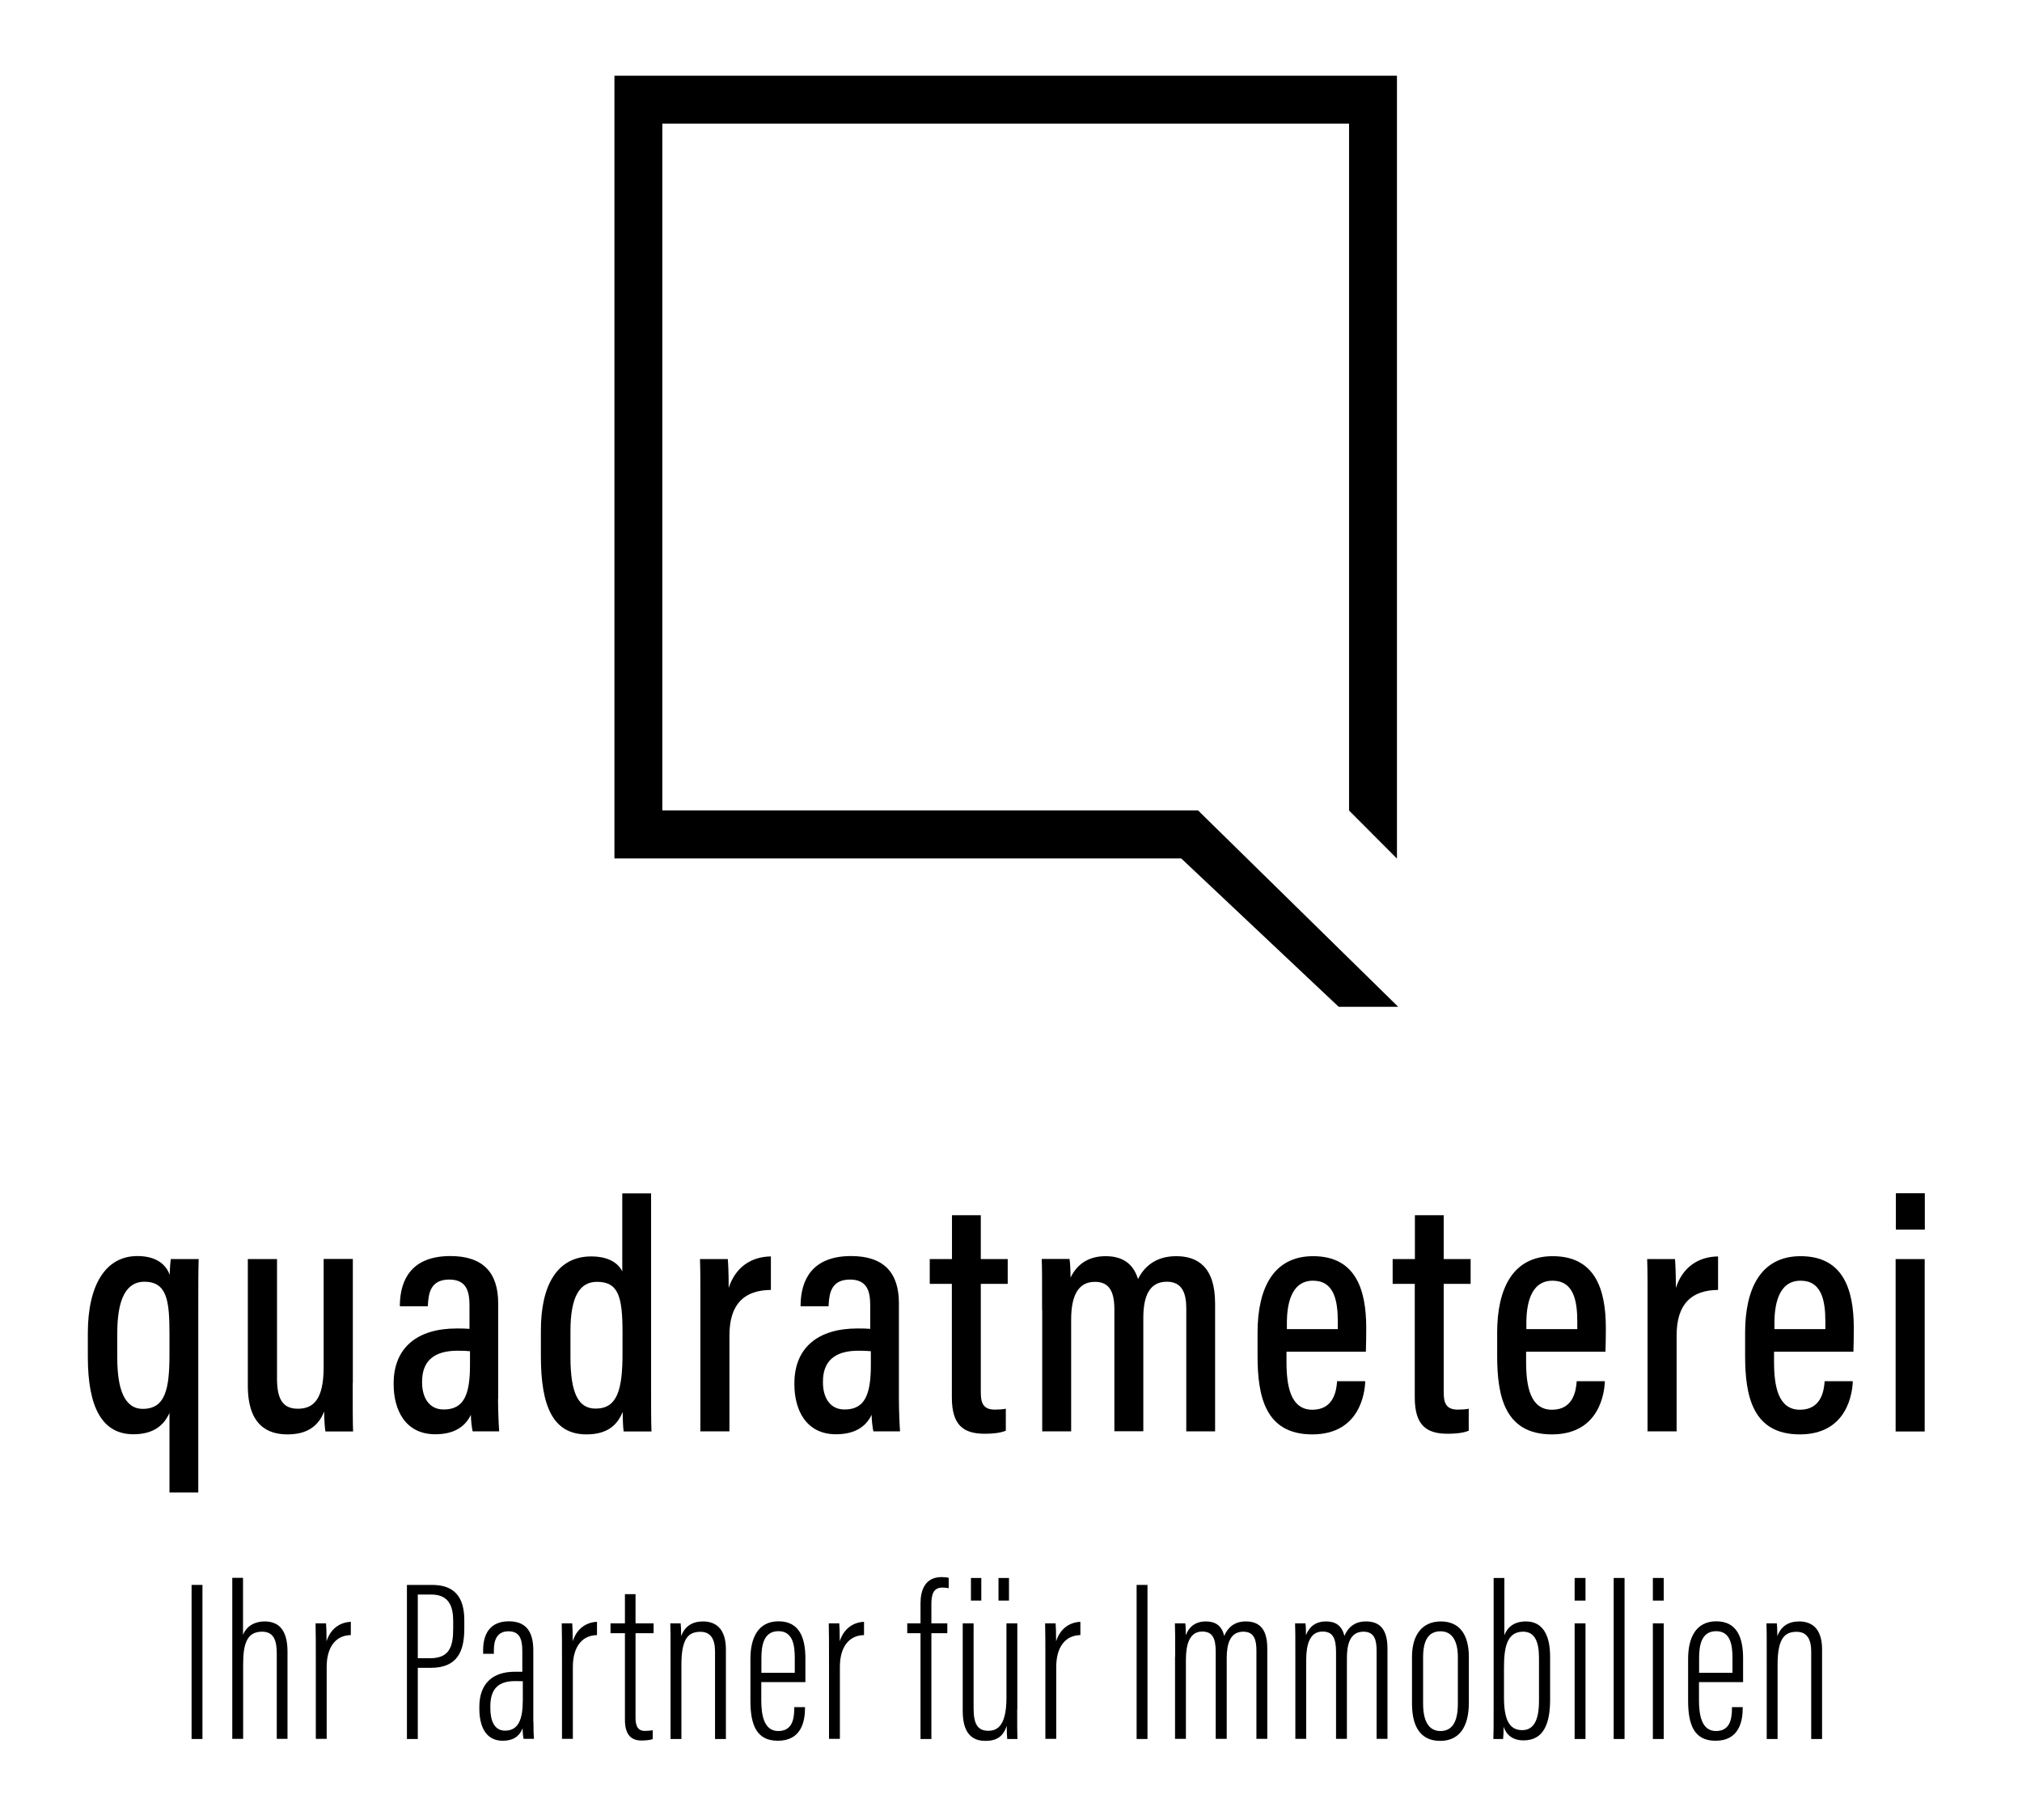 <svg width="160" height="144" viewBox="0 0 160 144" fill="none" xmlns="http://www.w3.org/2000/svg">
<path d="M16.02 125.4V137.59H15.16V125.4H16.02Z" fill="black"/>
<path d="M19.23 124.85V129.35C19.44 128.79 20.01 128.29 20.95 128.29C22.29 128.29 22.75 129.28 22.75 130.68V137.58H21.9V130.88C21.9 130 21.78 129.1 20.74 129.1C19.52 129.1 19.24 130.1 19.24 131.68V137.58H18.38V124.84H19.23V124.85Z" fill="black"/>
<path d="M24.99 131.56C24.99 130.12 24.99 129.14 24.97 128.44H25.8C25.82 128.73 25.84 129.12 25.84 129.86C26.17 128.81 26.96 128.35 27.76 128.32V129.37C26.51 129.39 25.85 130.39 25.85 131.88V137.58H24.99V131.56Z" fill="black"/>
<path d="M32.21 125.4H34.19C35.92 125.4 36.74 126.32 36.74 128.18V128.85C36.74 130.59 36.24 131.96 34.09 131.96H33.06V137.59H32.2V125.4H32.21ZM33.07 131.2H34.04C35.59 131.2 35.86 130.24 35.86 128.86V128.24C35.86 127.14 35.55 126.16 34.12 126.16H33.06V131.2H33.07Z" fill="black"/>
<path d="M42.21 136.22C42.21 136.88 42.23 137.37 42.25 137.58H41.43C41.38 137.33 41.35 136.94 41.35 136.74C41.06 137.51 40.43 137.73 39.78 137.73C38.45 137.73 37.93 136.61 37.93 135.19V135.05C37.93 133.17 39.02 132.27 40.73 132.27C40.94 132.27 41.1 132.27 41.33 132.27V130.64C41.33 129.74 41.15 129.07 40.24 129.07C39.32 129.07 39.08 129.77 39.08 130.57V130.85H38.23V130.57C38.23 129.32 38.74 128.28 40.27 128.28C41.76 128.28 42.2 129.28 42.2 130.57V136.22H42.21ZM41.36 133.02C41.21 133.02 40.95 133.01 40.75 133.01C39.48 133.01 38.8 133.58 38.8 135.01V135.15C38.8 136.11 39.1 136.93 39.96 136.93C41.03 136.93 41.37 136.04 41.37 134.48V133.02H41.36Z" fill="black"/>
<path d="M44.47 131.56C44.47 130.12 44.47 129.14 44.45 128.44H45.28C45.3 128.73 45.32 129.12 45.32 129.86C45.65 128.81 46.44 128.35 47.24 128.32V129.37C45.99 129.39 45.33 130.39 45.33 131.88V137.58H44.47V131.56Z" fill="black"/>
<path d="M48.31 128.44H49.45V126.13H50.29V128.44H51.72V129.22H50.29V135.91C50.29 136.43 50.4 136.95 51.01 136.95C51.19 136.95 51.5 136.93 51.65 136.9V137.6C51.4 137.69 51.03 137.71 50.74 137.71C50.03 137.71 49.45 137.34 49.45 136.08V129.22H48.31V128.44Z" fill="black"/>
<path d="M53.06 131.2C53.06 129.38 53.06 128.91 53.04 128.44H53.86C53.88 128.64 53.9 128.94 53.9 129.46C54.18 128.68 54.77 128.29 55.63 128.29C56.58 128.29 57.44 128.8 57.44 130.5V137.59H56.58V130.68C56.58 129.72 56.26 129.11 55.43 129.11C54.51 129.11 53.92 129.58 53.92 131.7V137.59H53.06V131.2Z" fill="black"/>
<path d="M60.24 133.1V134.53C60.24 135.72 60.46 136.96 61.58 136.96C62.63 136.96 62.85 136.12 62.85 135.16V135.07H63.7V135.15C63.7 136.18 63.42 137.73 61.55 137.73C59.86 137.73 59.38 136.47 59.38 134.56V131.25C59.38 129.6 59.98 128.28 61.61 128.28C63.3 128.28 63.73 129.66 63.73 131.2C63.73 131.63 63.73 132.6 63.73 133.09H60.24V133.1ZM62.89 132.35V131.19C62.89 130.22 62.76 129.06 61.6 129.06C60.42 129.06 60.25 130.19 60.25 131.21V132.35H62.89Z" fill="black"/>
<path d="M65.6 131.56C65.6 130.12 65.6 129.14 65.58 128.44H66.41C66.43 128.73 66.45 129.12 66.45 129.86C66.78 128.81 67.57 128.35 68.37 128.32V129.37C67.12 129.39 66.46 130.39 66.46 131.88V137.58H65.6V131.56Z" fill="black"/>
<path d="M72.84 137.59V129.22H71.79V128.44H72.84V126.86C72.84 125.83 73.19 124.78 74.51 124.78C74.69 124.78 74.94 124.8 75.07 124.84V125.66C74.91 125.63 74.76 125.61 74.58 125.61C73.86 125.61 73.7 126.14 73.7 126.93V128.44H74.96V129.22H73.7V137.59H72.84Z" fill="black"/>
<path d="M80.49 135.26C80.49 136.32 80.49 137.18 80.51 137.59H79.7C79.68 137.42 79.66 136.96 79.66 136.54C79.4 137.4 78.84 137.74 77.99 137.74C77.29 137.74 76.18 137.52 76.18 135.39V128.44H77.04V135.16C77.04 136.44 77.38 136.94 78.21 136.94C78.94 136.94 79.64 136.51 79.64 134.32V128.44H80.5V135.26H80.49ZM76.83 126.64V124.85H77.65V126.64H76.83ZM79.01 126.64V124.85H79.84V126.64H79.01Z" fill="black"/>
<path d="M82.72 131.56C82.72 130.12 82.72 129.14 82.7 128.44H83.53C83.55 128.73 83.57 129.12 83.57 129.86C83.9 128.81 84.69 128.35 85.49 128.32V129.37C84.24 129.39 83.58 130.39 83.58 131.88V137.58H82.72V131.56Z" fill="black"/>
<path d="M90.8 125.4V137.59H89.94V125.4H90.8Z" fill="black"/>
<path d="M92.99 131.07C92.99 129.54 92.99 128.9 92.97 128.44H93.79C93.83 128.7 93.83 129.06 93.83 129.38C94.08 128.73 94.57 128.29 95.42 128.29C96.12 128.29 96.67 128.57 96.87 129.44C97.13 128.82 97.63 128.29 98.57 128.29C99.42 128.29 100.28 128.63 100.28 130.42V137.58H99.42V130.62C99.42 129.81 99.28 129.1 98.38 129.1C97.32 129.1 97.07 130.1 97.07 131.18V137.58H96.2V130.71C96.2 129.59 95.93 129.09 95.13 129.09C94.12 129.09 93.84 130.12 93.84 131.33V137.58H92.98V131.07H92.99Z" fill="black"/>
<path d="M102.5 131.07C102.5 129.54 102.5 128.9 102.48 128.44H103.3C103.34 128.7 103.34 129.06 103.34 129.38C103.59 128.73 104.08 128.29 104.93 128.29C105.63 128.29 106.18 128.57 106.38 129.44C106.64 128.82 107.14 128.29 108.08 128.29C108.92 128.29 109.79 128.63 109.79 130.42V137.58H108.93V130.62C108.93 129.81 108.79 129.1 107.89 129.1C106.83 129.1 106.58 130.1 106.58 131.18V137.58H105.72V130.71C105.72 129.59 105.45 129.09 104.65 129.09C103.64 129.09 103.36 130.12 103.36 131.33V137.58H102.5V131.07Z" fill="black"/>
<path d="M116.23 131.1V134.71C116.23 136.85 115.31 137.74 113.96 137.74C112.62 137.74 111.73 136.89 111.73 134.78V131.1C111.73 129.34 112.55 128.29 114.01 128.29C115.51 128.29 116.23 129.35 116.23 131.1ZM112.61 131.12V134.81C112.61 136.19 113.07 136.96 113.98 136.96C114.83 136.96 115.36 136.36 115.36 134.8V131.11C115.36 129.89 114.94 129.07 113.99 129.07C113.03 129.07 112.61 129.79 112.61 131.12Z" fill="black"/>
<path d="M118.18 124.85H119.04V129.38C119.26 128.79 119.76 128.29 120.75 128.29C122.07 128.29 122.66 129.37 122.66 131.07V134.45C122.66 136.27 122.21 137.7 120.56 137.7C119.69 137.7 119.2 137.26 118.98 136.63C118.98 137.02 118.97 137.28 118.94 137.59H118.17C118.19 137.16 118.19 136.33 118.19 135.12V124.85H118.18ZM121.78 134.57V131.18C121.78 129.83 121.41 129.1 120.52 129.1C119.21 129.1 119.01 130.42 119.01 131.96V134.29C119.01 136.03 119.41 136.89 120.45 136.89C121.33 136.89 121.78 136.16 121.78 134.57Z" fill="black"/>
<path d="M124.6 128.44H125.46V137.59H124.6V128.44ZM124.6 124.85H125.46V126.64H124.6V124.85Z" fill="black"/>
<path d="M127.69 137.59V124.85H128.55V137.59H127.69Z" fill="black"/>
<path d="M130.79 128.44H131.65V137.59H130.79V128.44ZM130.79 124.85H131.65V126.64H130.79V124.85Z" fill="black"/>
<path d="M134.44 133.1V134.53C134.44 135.72 134.66 136.96 135.78 136.96C136.83 136.96 137.05 136.12 137.05 135.16V135.07H137.9V135.15C137.9 136.18 137.62 137.73 135.75 137.73C134.06 137.73 133.58 136.47 133.58 134.56V131.25C133.58 129.6 134.18 128.28 135.81 128.28C137.5 128.28 137.93 129.66 137.93 131.2C137.93 131.63 137.93 132.6 137.93 133.09H134.44V133.1ZM137.09 132.35V131.19C137.09 130.22 136.96 129.06 135.8 129.06C134.62 129.06 134.45 130.19 134.45 131.21V132.35H137.09Z" fill="black"/>
<path d="M139.8 131.2C139.8 129.38 139.8 128.91 139.78 128.44H140.6C140.62 128.64 140.64 128.94 140.64 129.46C140.92 128.68 141.51 128.29 142.37 128.29C143.32 128.29 144.18 128.8 144.18 130.5V137.59H143.32V130.68C143.32 129.72 143 129.11 142.17 129.11C141.25 129.11 140.66 129.58 140.66 131.7V137.59H139.8V131.2Z" fill="black"/>
<path d="M110.64 79.66L94.8 64.12H89.44H52.41V9.78H106.75V64.12V64.13L110.53 67.92H110.54V5.99H48.62V67.92H93.47L105.93 79.66H110.64Z" fill="black"/>
<path d="M13.41 111.79C12.95 112.83 12.08 113.48 10.56 113.48C8.12 113.48 6.95 111.42 6.95 107.35V105.49C6.95 101.66 8.36 99.38 10.87 99.38C12.49 99.38 13.17 100.15 13.43 100.87C13.44 100.32 13.48 99.89 13.51 99.62H15.72C15.69 100.58 15.69 101.8 15.69 103.79V118.09H13.41V111.79ZM9.28 105.47V107.43C9.28 109.87 9.83 111.47 11.3 111.47C13.09 111.47 13.41 109.89 13.41 107.16V105.58C13.41 102.94 13.24 101.41 11.41 101.41C9.97 101.42 9.28 102.81 9.28 105.47Z" fill="black"/>
<path d="M27.91 109.45C27.91 111.27 27.91 112.59 27.94 113.26H25.75C25.69 112.91 25.66 112.3 25.65 111.68C25.15 112.96 24.15 113.49 22.75 113.49C21.24 113.49 19.61 112.83 19.61 109.63V99.62H21.92V109.07C21.92 110.63 22.33 111.46 23.57 111.46C24.79 111.46 25.61 110.74 25.61 108.17V99.61H27.92V109.45H27.91Z" fill="black"/>
<path d="M39.41 110.69C39.41 111.52 39.46 112.78 39.5 113.25H37.4C37.33 112.95 37.26 112.32 37.26 111.94C36.78 112.94 35.86 113.48 34.44 113.48C32.05 113.48 31.15 111.52 31.15 109.54V109.45C31.15 106.64 33.01 105.11 36.13 105.11C36.55 105.11 36.84 105.11 37.15 105.14V103.31C37.15 102.26 36.97 101.24 35.55 101.24C34.09 101.24 33.91 102.29 33.86 103.23V103.35H31.64V103.24C31.67 101.28 32.54 99.38 35.64 99.38C38.27 99.38 39.42 100.74 39.42 103.11V110.69H39.41ZM37.2 106.91C36.93 106.88 36.6 106.87 36.2 106.87C34.28 106.87 33.4 107.74 33.4 109.31V109.39C33.4 110.5 33.9 111.52 35.11 111.52C36.71 111.52 37.19 110.35 37.19 108V106.91H37.2Z" fill="black"/>
<path d="M51.52 94.41V109.66C51.52 111.2 51.52 112.48 51.55 113.26H49.35C49.3 112.94 49.27 112.15 49.27 111.71C48.87 112.71 48.1 113.49 46.41 113.49C43.75 113.49 42.8 111.25 42.8 107.31V105.26C42.8 101.67 44.1 99.41 46.78 99.41C48.23 99.41 48.94 99.99 49.24 100.59V94.42H51.52V94.41ZM45.14 105.31V107.36C45.14 110.25 45.77 111.45 47.13 111.45C48.84 111.45 49.26 109.97 49.26 107.08V105.44C49.26 102.58 48.93 101.42 47.24 101.42C45.9 101.42 45.14 102.54 45.14 105.31Z" fill="black"/>
<path d="M55.42 104.25C55.42 102.05 55.43 100.69 55.39 99.62H57.59C57.62 99.94 57.66 100.67 57.66 101.9C58.2 100.25 59.44 99.43 61 99.41V102.06C58.94 102.08 57.72 103.12 57.72 105.66V113.25H55.42V104.25Z" fill="black"/>
<path d="M71.13 110.69C71.13 111.52 71.18 112.78 71.22 113.25H69.11C69.04 112.95 68.97 112.32 68.97 111.94C68.49 112.94 67.57 113.48 66.15 113.48C63.76 113.48 62.86 111.52 62.86 109.54V109.45C62.86 106.64 64.72 105.11 67.84 105.11C68.26 105.11 68.55 105.11 68.86 105.14V103.31C68.86 102.26 68.68 101.24 67.26 101.24C65.8 101.24 65.62 102.29 65.57 103.23V103.35H63.35V103.24C63.38 101.28 64.25 99.38 67.35 99.38C69.98 99.38 71.13 100.74 71.13 103.11V110.69ZM68.92 106.91C68.65 106.88 68.32 106.87 67.92 106.87C66 106.87 65.12 107.74 65.12 109.31V109.39C65.12 110.5 65.62 111.52 66.83 111.52C68.43 111.52 68.91 110.35 68.91 108V106.91H68.92Z" fill="black"/>
<path d="M73.58 99.62H75.33V96.15H77.61V99.62H79.74V101.58H77.61V110.15C77.61 110.96 77.77 111.53 78.72 111.53C79.01 111.53 79.36 111.51 79.59 111.46V113.2C79.11 113.4 78.41 113.44 77.93 113.44C76.26 113.44 75.32 112.79 75.32 110.57V101.58H73.57V99.62H73.58Z" fill="black"/>
<path d="M82.46 103.65C82.46 101.12 82.46 100.25 82.43 99.61H84.63C84.69 99.98 84.71 100.57 84.71 101.09C85.22 100.03 86.12 99.39 87.49 99.39C88.79 99.39 89.67 99.95 90.05 101.2C90.53 100.24 91.43 99.39 93.07 99.39C94.71 99.39 96.15 100.18 96.15 103.13V113.25H93.87V103.52C93.87 102.33 93.55 101.41 92.33 101.41C90.91 101.41 90.47 102.63 90.47 104.28V113.24H88.18V103.59C88.18 102.11 87.72 101.42 86.64 101.42C85.26 101.42 84.76 102.61 84.76 104.41V113.25H82.47V103.65H82.46Z" fill="black"/>
<path d="M101.8 106.95V107.76C101.8 109.69 102.13 111.54 103.85 111.54C105.52 111.54 105.75 110.05 105.8 109.32V109.28H108.03V109.31C108 110.12 107.65 113.49 103.84 113.49C100.1 113.49 99.51 110.45 99.51 107.27V105.44C99.51 101.97 100.74 99.39 103.9 99.39C107.24 99.39 108.11 101.97 108.11 105.07C108.11 105.57 108.1 106.47 108.08 106.95H101.8ZM105.86 105.17V104.56C105.86 102.87 105.55 101.33 103.9 101.33C102.06 101.33 101.85 103.43 101.83 104.56V105.16H105.86V105.17Z" fill="black"/>
<path d="M110.21 99.62H111.96V96.15H114.24V99.62H116.37V101.58H114.24V110.15C114.24 110.96 114.4 111.53 115.35 111.53C115.65 111.53 116 111.51 116.22 111.46V113.2C115.74 113.4 115.04 113.44 114.56 113.44C112.89 113.44 111.95 112.79 111.95 110.57V101.58H110.2V99.62H110.21Z" fill="black"/>
<path d="M120.76 106.95V107.76C120.76 109.69 121.09 111.54 122.81 111.54C124.48 111.54 124.71 110.05 124.76 109.32V109.28H126.99V109.31C126.96 110.12 126.61 113.49 122.8 113.49C119.06 113.49 118.47 110.45 118.47 107.27V105.44C118.47 101.97 119.7 99.39 122.86 99.39C126.2 99.39 127.07 101.97 127.07 105.07C127.07 105.57 127.06 106.47 127.04 106.95H120.76ZM124.81 105.17V104.56C124.81 102.87 124.5 101.33 122.85 101.33C121.01 101.33 120.8 103.43 120.78 104.56V105.16H124.81V105.17Z" fill="black"/>
<path d="M130.37 104.25C130.37 102.05 130.38 100.69 130.34 99.62H132.54C132.57 99.94 132.61 100.67 132.61 101.9C133.15 100.25 134.39 99.43 135.95 99.41V102.06C133.89 102.08 132.67 103.12 132.67 105.66V113.25H130.37V104.25Z" fill="black"/>
<path d="M140.38 106.95V107.76C140.38 109.69 140.71 111.54 142.43 111.54C144.1 111.54 144.33 110.05 144.38 109.32V109.28H146.61V109.31C146.58 110.12 146.23 113.49 142.42 113.49C138.68 113.49 138.09 110.45 138.09 107.27V105.44C138.09 101.97 139.32 99.39 142.48 99.39C145.82 99.39 146.69 101.97 146.69 105.07C146.69 105.57 146.68 106.47 146.66 106.95H140.38ZM144.44 105.17V104.56C144.44 102.87 144.13 101.33 142.48 101.33C140.64 101.33 140.43 103.43 140.41 104.56V105.16H144.44V105.17Z" fill="black"/>
<path d="M150 99.62H152.3V113.26H150V99.62ZM150.02 94.41H152.31V97.29H150.02V94.41Z" fill="black"/>
</svg>
